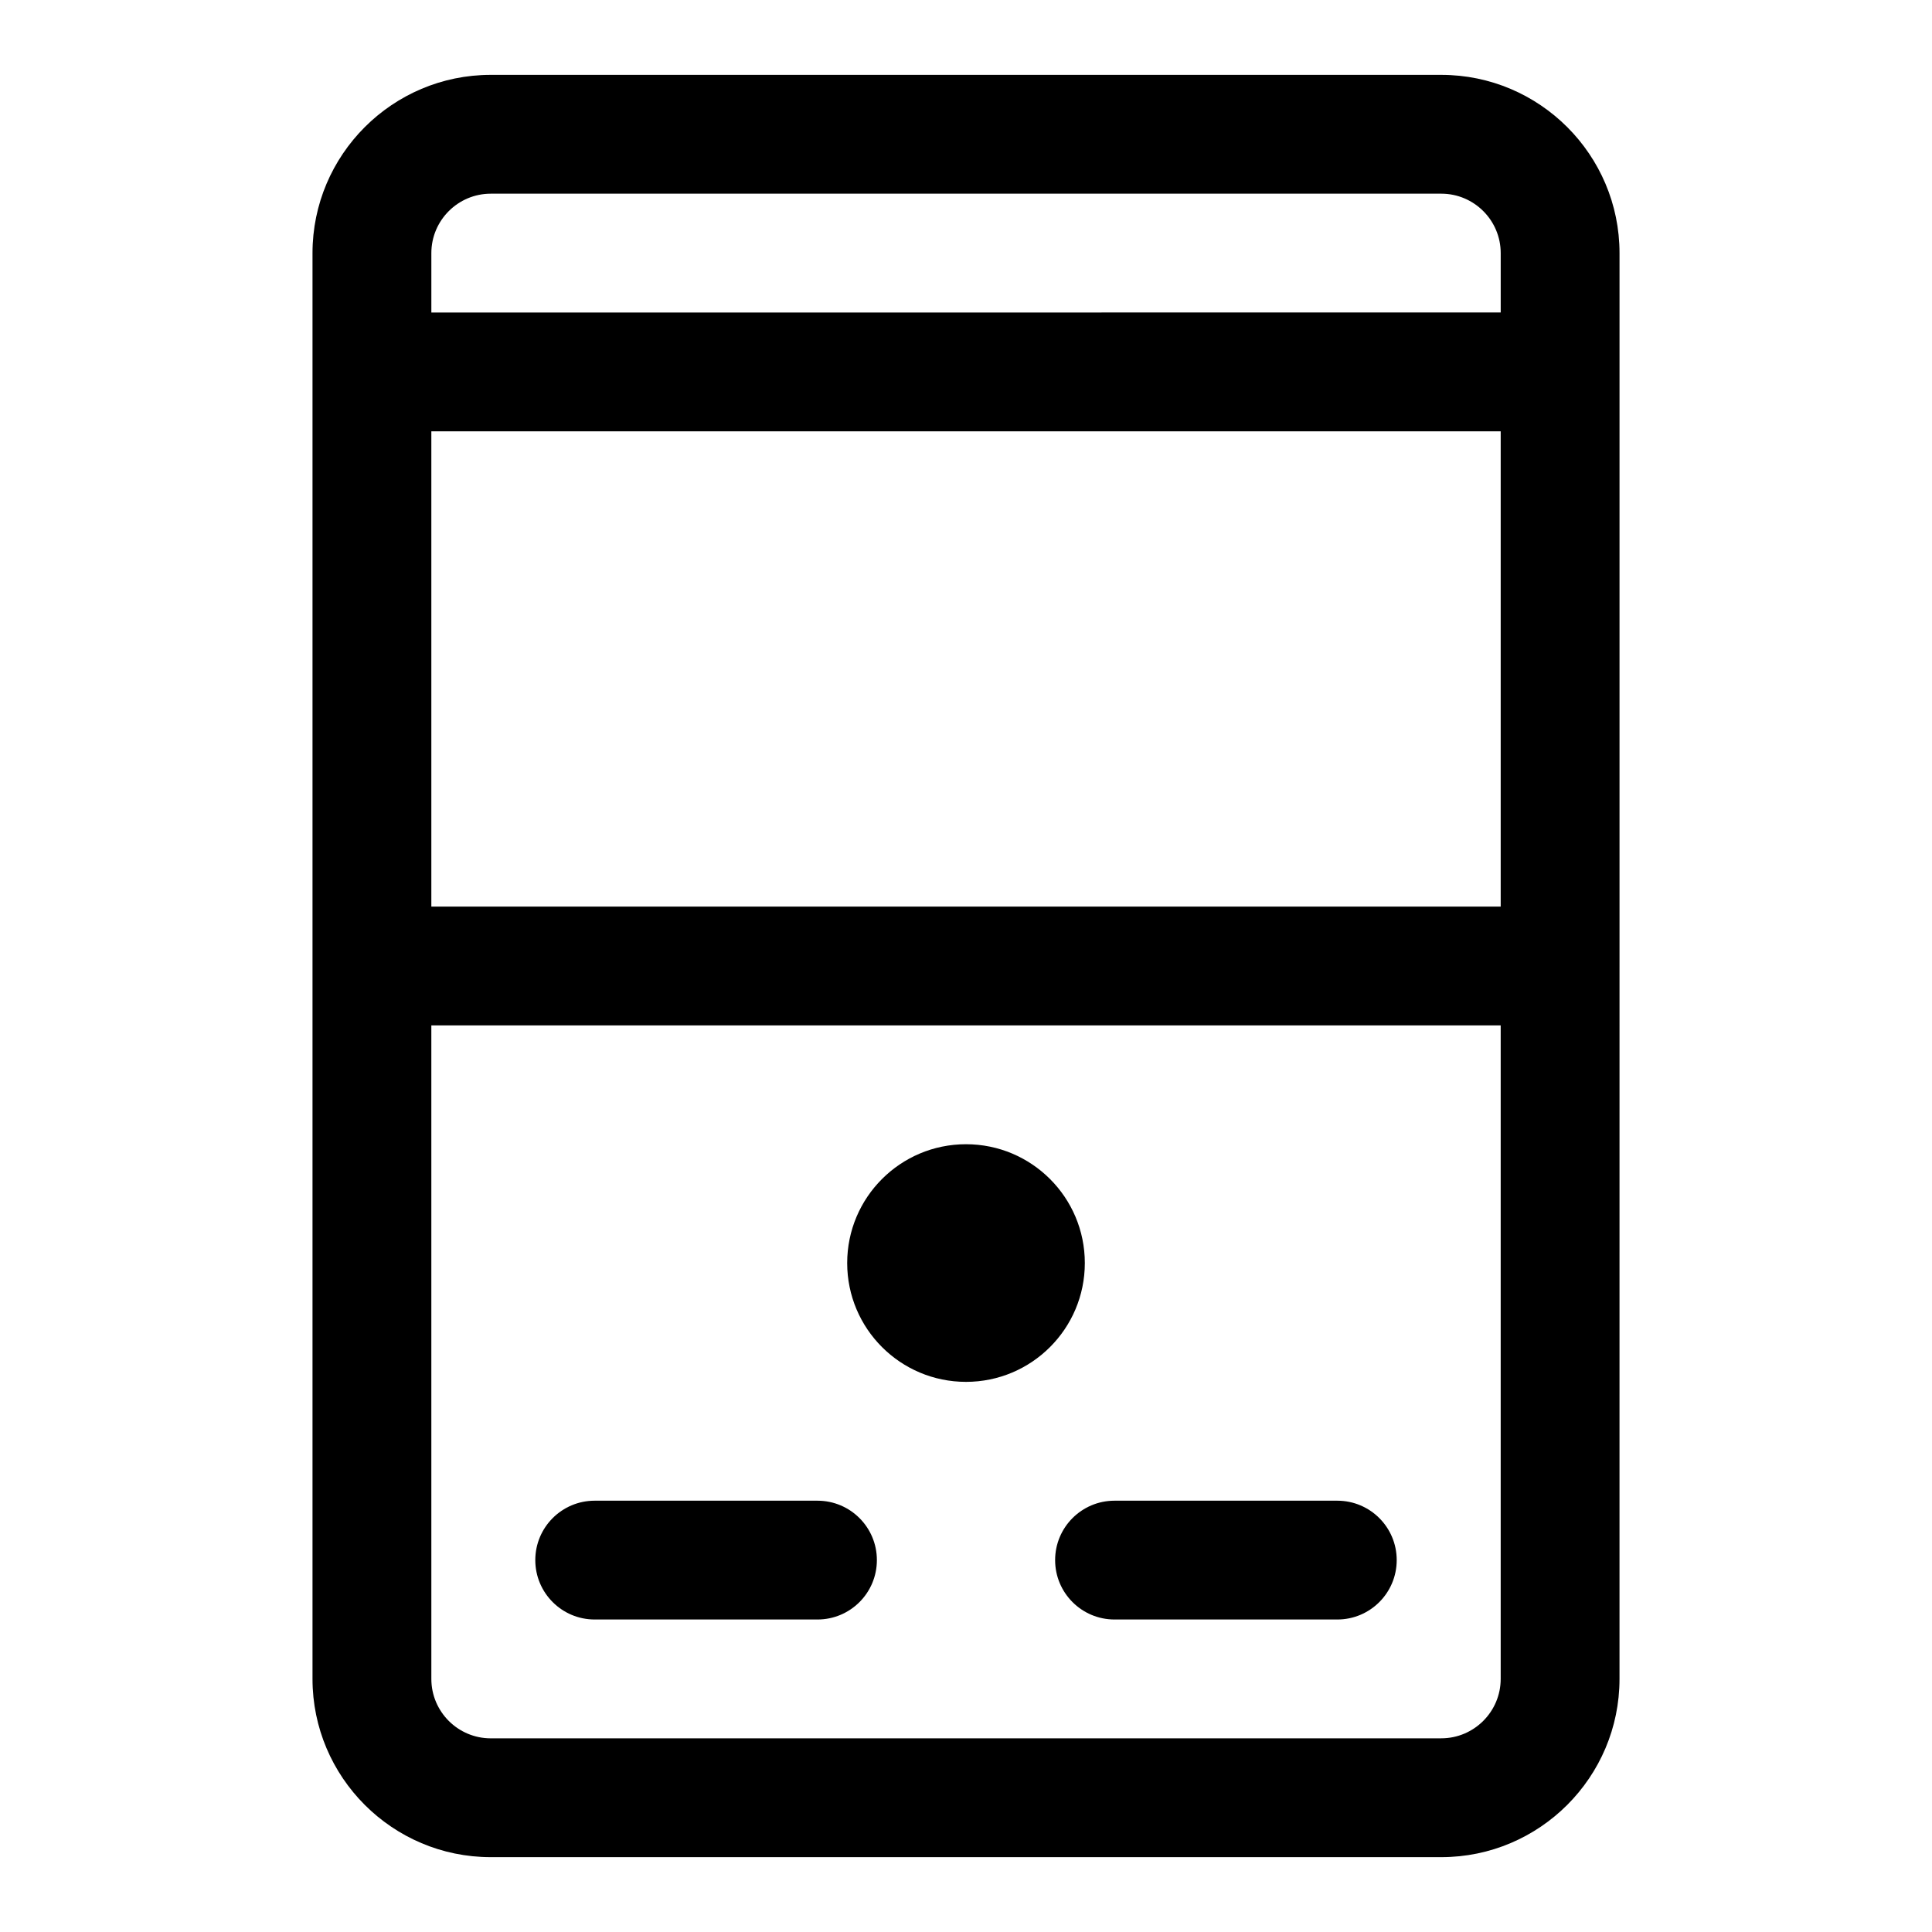 <?xml version="1.0" encoding="UTF-8"?>
<!-- Uploaded to: SVG Repo, www.svgrepo.com, Generator: SVG Repo Mixer Tools -->
<svg fill="#000000" width="800px" height="800px" version="1.1" viewBox="144 144 512 512" xmlns="http://www.w3.org/2000/svg">
 <g>
  <path d="m525.95 163.84h-251.9c-26.047 0-47.234 21.188-47.234 47.234v377.86c0 26.047 21.188 47.23 47.23 47.23h251.91c26.047 0 47.23-21.188 47.23-47.23l0.004-188.93v-188.93c0-26.047-21.188-47.234-47.234-47.234zm-251.9 31.488h251.91c8.68 0 15.742 7.062 15.742 15.742v15.742l-283.39 0.004v-15.742c0-8.68 7.066-15.746 15.746-15.746zm267.65 188.93h-283.39v-125.95h283.39zm-15.746 220.42h-251.9c-8.68 0-15.742-7.062-15.742-15.742l-0.004-173.19h283.39v173.18c0 8.68-7.066 15.746-15.746 15.746z"/>
  <path d="m431.49 478.72c0 17.391-14.098 31.488-31.488 31.488s-31.488-14.098-31.488-31.488 14.098-31.488 31.488-31.488 31.488 14.098 31.488 31.488"/>
  <path d="m360.64 541.7h-59.039c-8.695 0-15.742 7.051-15.742 15.742 0 8.695 7.051 15.742 15.742 15.742h59.039c8.695 0 15.742-7.051 15.742-15.742 0.004-8.691-7.047-15.742-15.742-15.742z"/>
  <path d="m498.4 541.7h-59.039c-8.695 0-15.742 7.051-15.742 15.742 0 8.695 7.051 15.742 15.742 15.742h59.039c8.695 0 15.742-7.051 15.742-15.742 0.004-8.691-7.047-15.742-15.742-15.742z"/>
 </g>
</svg>